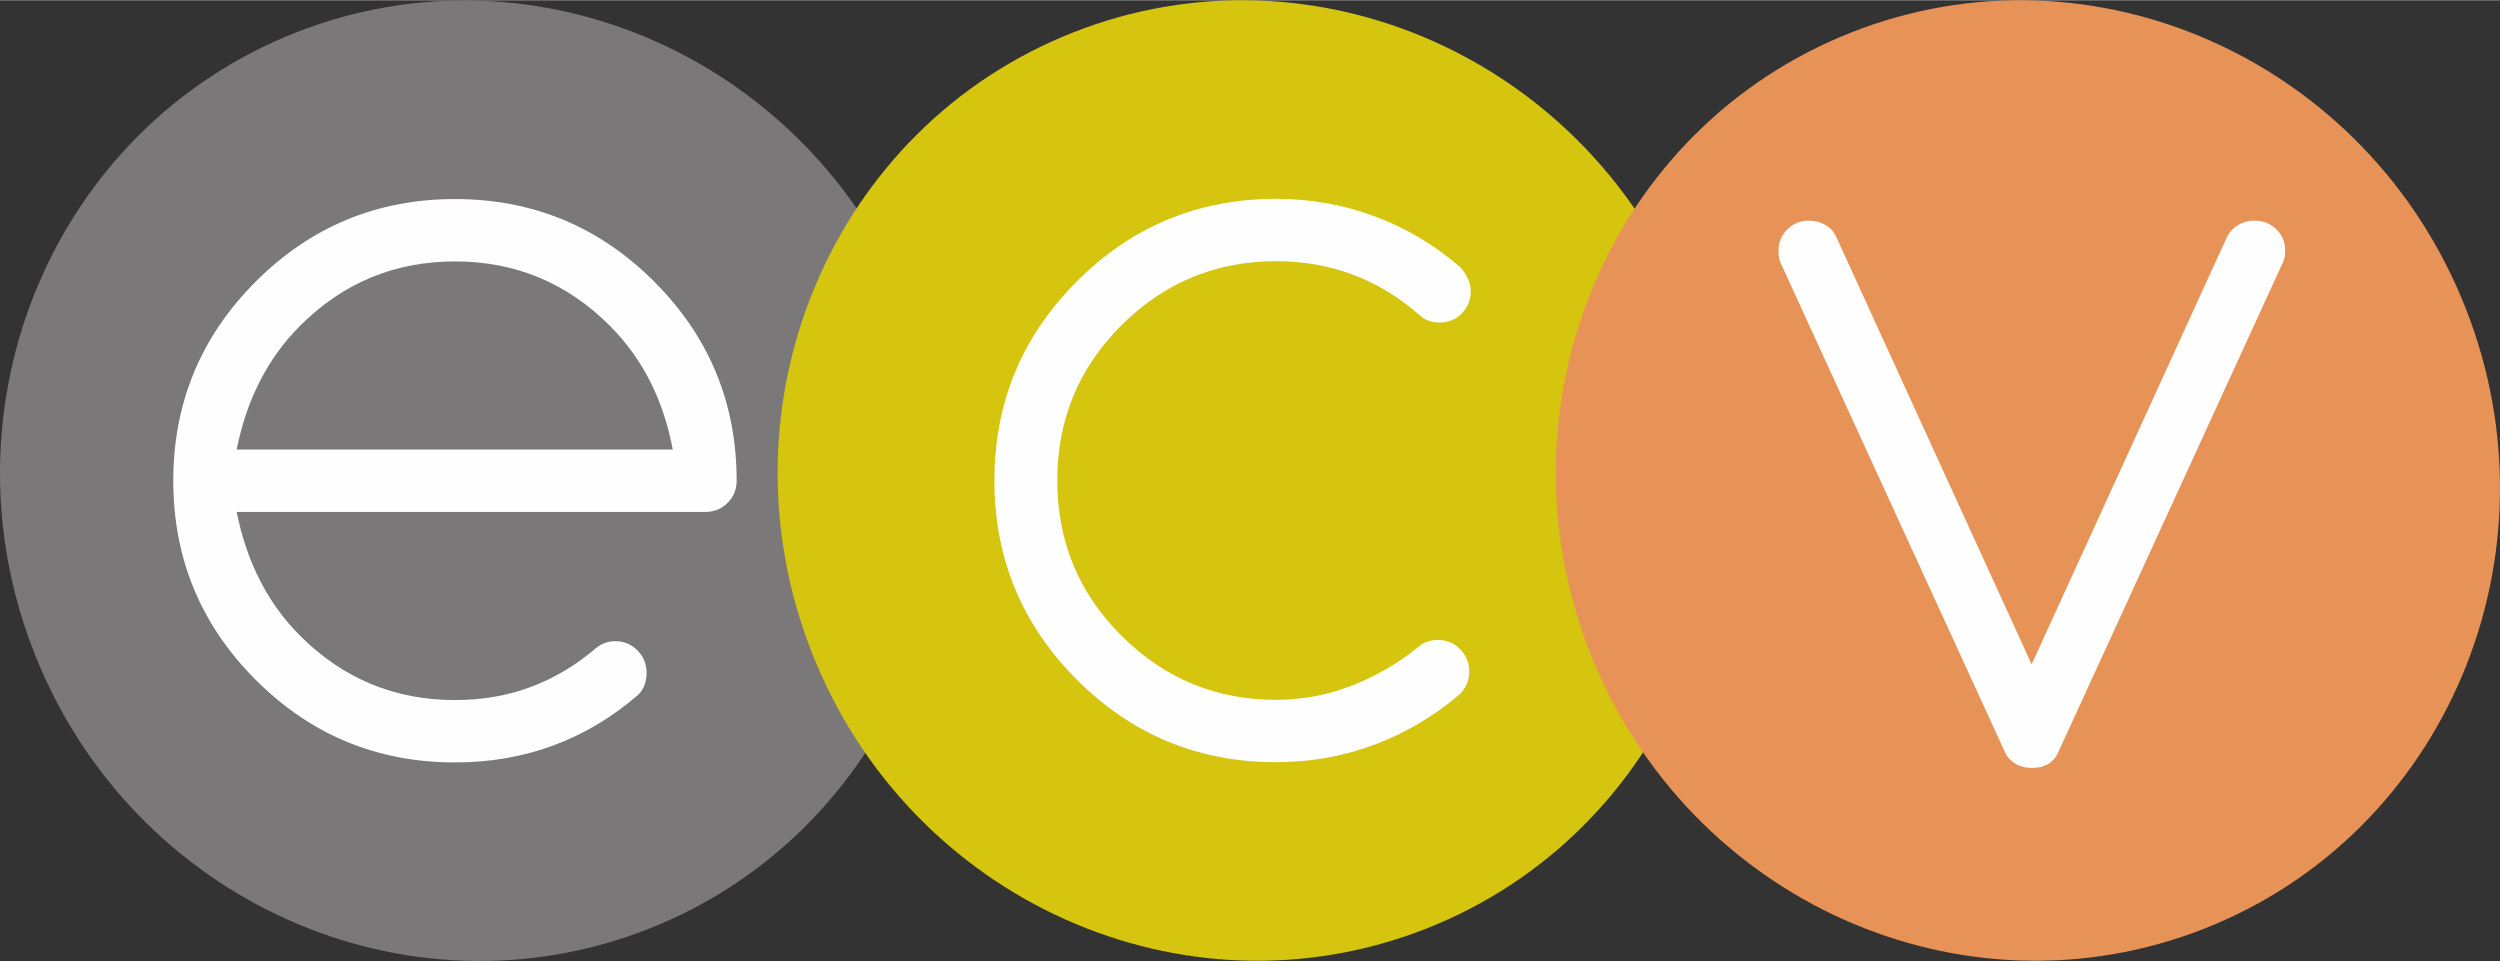 <?xml version="1.0" encoding="UTF-8"?>
<svg xmlns="http://www.w3.org/2000/svg" xmlns:xlink="http://www.w3.org/1999/xlink" xmlns:xodm="http://www.corel.com/coreldraw/odm/2003" xml:space="preserve" width="2000px" height="769px" version="1.1" style="shape-rendering:geometricPrecision; text-rendering:geometricPrecision; image-rendering:optimizeQuality; fill-rule:evenodd; clip-rule:evenodd" viewBox="0 0 2000 768.62">
 <rect x="0" y="0" width="2000" height="768.62" fill="#333333" stroke="none"/>
 <defs>
  <style type="text/css">
   
    .fil1 {fill:#FEFEFE;fill-rule:nonzero}
    .fil3 {fill:#E79256;fill-rule:nonzero}
    .fil2 {fill:#D6C50E;fill-rule:nonzero}
    .fil0 {fill:#7A7878;fill-rule:nonzero}
   
  </style>
 </defs>
 <g id="Capa_x0020_1">
  <g id="_-267180696">
   <path class="fil0" d="M727.89 246.42c78.01,197.98 -15.54,420.25 -208.94,496.46 -193.41,76.2 -413.43,-22.52 -491.44,-220.5 -78,-197.98 15.54,-420.25 208.94,-496.45 193.41,-76.21 413.43,22.51 491.44,220.49z"></path>
   <path class="fil1" d="M538.21 359.45c-7.51,-39.97 -24.28,-72.97 -50.3,-98.99 -34.34,-34.34 -75.65,-51.51 -123.94,-51.51 -48.28,0 -89.6,17.17 -123.94,51.51 -25.75,25.75 -42.65,58.75 -50.7,98.99l348.88 0zm-45.87 153.32c6.97,0 12.88,2.48 17.71,7.44 4.82,4.97 7.24,10.94 7.24,17.91 0,6.97 -2.16,12.74 -6.44,17.3 -41.85,36.22 -90.81,54.33 -146.88,54.33 -62.24,0 -115.35,-22 -159.35,-66 -44,-43.99 -65.99,-97.11 -65.99,-159.35 0,-62.24 21.99,-115.36 65.99,-159.35 44,-44 97.11,-65.99 159.35,-65.99 62.23,0 115.35,21.99 159.35,65.99 44,43.99 66,97.11 66,159.35 0,6.98 -2.42,12.88 -7.25,17.7 -4.83,4.84 -10.73,7.25 -17.7,7.25l-375.04 0c8.05,40.24 24.95,73.24 50.7,98.99 34.34,34.34 75.66,51.51 123.94,51.51 21.99,0 42.39,-3.55 61.17,-10.66 18.77,-7.12 35.94,-17.38 51.5,-30.79 4.57,-3.76 9.8,-5.63 15.7,-5.63z"></path>
   <path class="fil2" d="M1349.98 246.24c78.01,197.98 -15.54,420.24 -208.94,496.45 -193.41,76.2 -413.43,-22.51 -491.44,-220.5 -78,-197.97 15.54,-420.24 208.95,-496.45 193.4,-76.2 413.42,22.51 491.43,220.5z"></path>
   <path class="fil1" d="M1150.44 511.78c6.98,0 12.88,2.48 17.71,7.44 4.83,4.96 7.24,10.93 7.24,17.91 0,6.98 -2.55,13.01 -7.64,18.1 -20.39,17.44 -43.06,30.86 -68.01,40.25 -24.95,9.39 -51.24,14.08 -78.87,14.08 -62.24,0 -115.35,-22 -159.35,-66 -44,-43.99 -66,-97.11 -66,-159.34 0,-62.24 22,-115.36 66,-159.35 44,-44 97.11,-66 159.35,-66 27.63,0 53.98,4.7 79.07,14.08 25.09,9.39 47.69,22.81 67.81,40.25 2.41,2.41 4.48,5.36 6.23,8.85 1.75,3.49 2.62,7.11 2.62,10.86 0,6.97 -2.42,12.88 -7.24,17.71 -4.83,4.83 -10.74,7.24 -17.71,7.24 -6.44,0 -11.81,-2.01 -16.09,-6.04 -32.74,-28.7 -70.97,-43.05 -114.69,-43.05 -48.29,0 -89.6,17.17 -123.94,51.51 -34.07,34.06 -51.1,75.38 -51.1,123.94 0,48.55 17.03,89.87 51.1,123.94 34.34,34.34 75.65,51.51 123.94,51.51 21.19,0 41.65,-3.9 61.37,-11.68 19.71,-7.78 37.48,-18.24 53.32,-31.38 4.02,-3.22 8.98,-4.83 14.88,-4.83z"></path>
   <path class="fil3" d="M1972.49 246.24c78.01,197.98 -15.54,420.24 -208.94,496.45 -193.41,76.2 -413.43,-22.51 -491.44,-220.5 -78.01,-197.97 15.54,-420.24 208.95,-496.45 193.4,-76.2 413.42,22.51 491.43,220.5z"></path>
   <path class="fil1" d="M1642.11 608.27c-3.91,3.91 -9.52,5.87 -16.8,5.87 -7.04,0 -12.78,-2.22 -17.21,-6.65 -1.82,-1.82 -3.12,-3.65 -3.91,-5.47l-179.82 -392.1c-1.04,-2.6 -1.56,-5.73 -1.56,-9.38 0,-6.78 2.34,-12.51 7.03,-17.2 4.69,-4.69 10.42,-7.03 17.21,-7.03 6.77,0 12.63,2.21 17.59,6.64 1.56,1.56 2.99,3.65 4.29,6.26l156.38 342.05 156.36 -342.05c1.04,-2.09 2.48,-4.04 4.3,-5.87 4.95,-4.69 10.82,-7.03 17.6,-7.03 6.77,0 12.56,2.27 17.39,6.84 4.82,4.56 7.23,10.35 7.23,17.39 0,3.39 -0.65,6.52 -1.95,9.38l-179.83 392.1c-1.04,2.34 -2.47,4.43 -4.3,6.25z"></path>
  </g>
 </g>
</svg>
